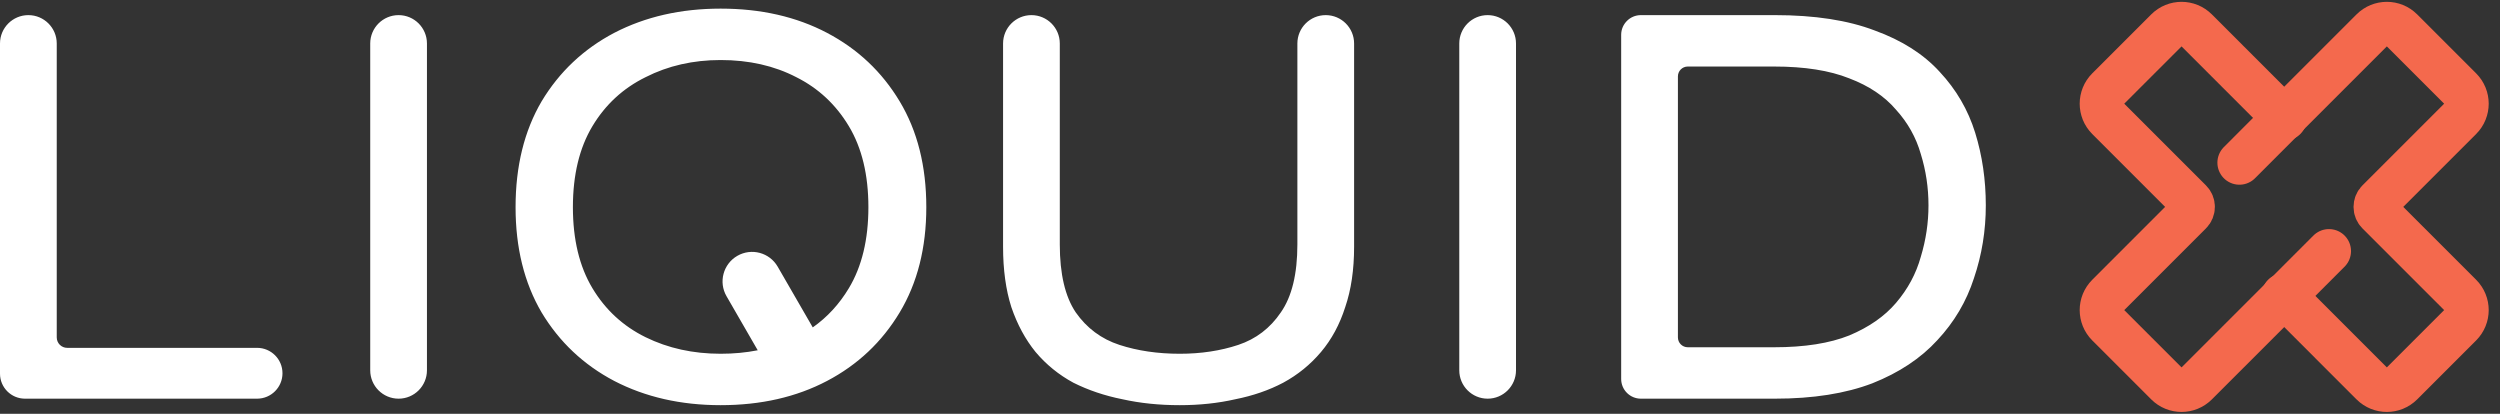 <svg width="145" height="24" viewBox="0 0 145 24" fill="none" xmlns="http://www.w3.org/2000/svg">
<rect x="0" y="0" width="145" height="24" fill="#333333" stroke="none"/>
<path fill-rule="evenodd" clip-rule="evenodd" d="M41.797 23.5C39.489 23.5 37.433 23.032 35.627 22.095C33.845 21.158 32.44 19.832 31.411 18.119C30.406 16.405 29.903 14.371 29.903 12.017C29.903 9.641 30.406 7.595 31.411 5.882C32.44 4.168 33.845 2.842 35.627 1.905C37.433 0.968 39.489 0.5 41.797 0.5C44.128 0.5 46.185 0.968 47.967 1.905C49.75 2.842 51.155 4.168 52.183 5.882C53.212 7.595 53.726 9.641 53.726 12.017C53.726 14.371 53.212 16.405 52.183 18.119C51.155 19.832 49.75 21.158 47.967 22.095C46.185 23.032 44.128 23.5 41.797 23.5ZM47.14 18.989L45.106 15.467C44.633 14.647 43.585 14.366 42.765 14.839C41.945 15.313 41.664 16.361 42.138 17.18L43.948 20.316C43.27 20.45 42.553 20.518 41.797 20.518C40.198 20.518 38.747 20.198 37.444 19.558C36.142 18.918 35.113 17.97 34.359 16.713C33.605 15.456 33.228 13.891 33.228 12.017C33.228 10.143 33.605 8.578 34.359 7.321C35.113 6.064 36.142 5.116 37.444 4.476C38.747 3.813 40.198 3.482 41.797 3.482C43.443 3.482 44.905 3.813 46.185 4.476C47.464 5.116 48.481 6.064 49.235 7.321C49.989 8.578 50.367 10.143 50.367 12.017C50.367 13.891 49.989 15.456 49.235 16.713C48.68 17.639 47.981 18.398 47.14 18.989ZM3.291 2.522C3.291 1.614 2.554 0.877 1.645 0.877C0.737 0.877 0 1.614 0 2.522V21.673C0 22.474 0.649 23.123 1.45 23.123H14.911C15.725 23.123 16.384 22.463 16.384 21.649C16.384 20.835 15.725 20.175 14.911 20.175H3.897C3.562 20.175 3.291 19.904 3.291 19.569V2.522ZM23.118 0.877C22.209 0.877 21.473 1.614 21.473 2.522V21.478C21.473 22.386 22.209 23.123 23.118 23.123C24.027 23.123 24.763 22.386 24.763 21.478V2.522C24.763 1.614 24.027 0.877 23.118 0.877ZM75.248 2.522V14.177C75.248 15.89 74.928 17.204 74.288 18.119C73.671 19.032 72.848 19.661 71.82 20.004C70.791 20.346 69.66 20.518 68.426 20.518C67.147 20.518 65.981 20.346 64.93 20.004C63.879 19.661 63.033 19.032 62.394 18.119C61.777 17.204 61.468 15.89 61.468 14.177V2.522C61.468 1.614 60.731 0.877 59.823 0.877C58.914 0.877 58.178 1.614 58.178 2.522V14.314C58.178 15.639 58.337 16.805 58.657 17.81C59 18.816 59.469 19.684 60.063 20.415C60.68 21.146 61.411 21.74 62.257 22.198C63.125 22.632 64.073 22.952 65.102 23.157C66.13 23.386 67.238 23.5 68.426 23.5C69.569 23.5 70.643 23.386 71.648 23.157C72.677 22.952 73.602 22.632 74.425 22.198C75.27 21.74 76.002 21.146 76.619 20.415C77.236 19.684 77.704 18.816 78.024 17.81C78.367 16.805 78.538 15.639 78.538 14.314V2.522C78.538 1.614 77.802 0.877 76.893 0.877C75.984 0.877 75.248 1.614 75.248 2.522ZM84.638 2.522C84.638 1.614 85.374 0.877 86.283 0.877C87.192 0.877 87.928 1.614 87.928 2.522V21.478C87.928 22.386 87.192 23.123 86.283 23.123C85.374 23.123 84.638 22.386 84.638 21.478V2.522ZM108.733 1.768C107.179 1.174 105.248 0.877 102.94 0.877H95.171C94.54 0.877 94.028 1.389 94.028 2.02V21.98C94.028 22.611 94.54 23.123 95.171 23.123H102.94C105.157 23.123 107.042 22.826 108.596 22.232C110.15 21.615 111.406 20.781 112.366 19.73C113.349 18.678 114.057 17.479 114.491 16.13C114.948 14.782 115.177 13.377 115.177 11.914C115.177 10.429 114.971 9.024 114.56 7.698C114.149 6.373 113.463 5.196 112.503 4.168C111.566 3.139 110.31 2.34 108.733 1.768ZM97.89 20.141C97.574 20.141 97.319 19.885 97.319 19.57V4.43C97.319 4.115 97.574 3.859 97.89 3.859H102.906C104.665 3.859 106.116 4.088 107.259 4.545C108.402 4.979 109.304 5.584 109.967 6.361C110.652 7.115 111.132 7.972 111.406 8.932C111.704 9.892 111.852 10.886 111.852 11.914C111.852 12.92 111.704 13.914 111.406 14.896C111.132 15.879 110.652 16.77 109.967 17.57C109.304 18.347 108.402 18.975 107.259 19.455C106.116 19.912 104.665 20.141 102.906 20.141H97.89Z" fill="white"/>
<path d="M135.081 14.565L132.174 17.473L127.385 22.261C126.913 22.733 126.147 22.733 125.675 22.261L122.254 18.841C121.782 18.368 121.782 17.603 122.254 17.131L127.043 12.342C127.232 12.153 127.232 11.847 127.043 11.658L122.254 6.869C121.782 6.397 121.782 5.631 122.254 5.159L125.675 1.739C126.147 1.266 126.913 1.266 127.385 1.739L129.779 4.133L132.516 6.869" stroke="#F4694D" stroke-width="2.556" stroke-linecap="round"/>
<path d="M129.887 9.435L131.34 7.981L132.794 6.527L137.582 1.739C138.055 1.266 138.82 1.266 139.293 1.739L142.713 5.159C143.185 5.631 143.185 6.397 142.713 6.869L137.924 11.658C137.736 11.847 137.736 12.153 137.924 12.342L142.713 17.13C143.185 17.603 143.185 18.368 142.713 18.841L139.293 22.261C138.82 22.733 138.055 22.733 137.582 22.261L135.188 19.867L132.452 17.13" stroke="#F4694D" stroke-width="2.556" stroke-linecap="round"/>
</svg>
